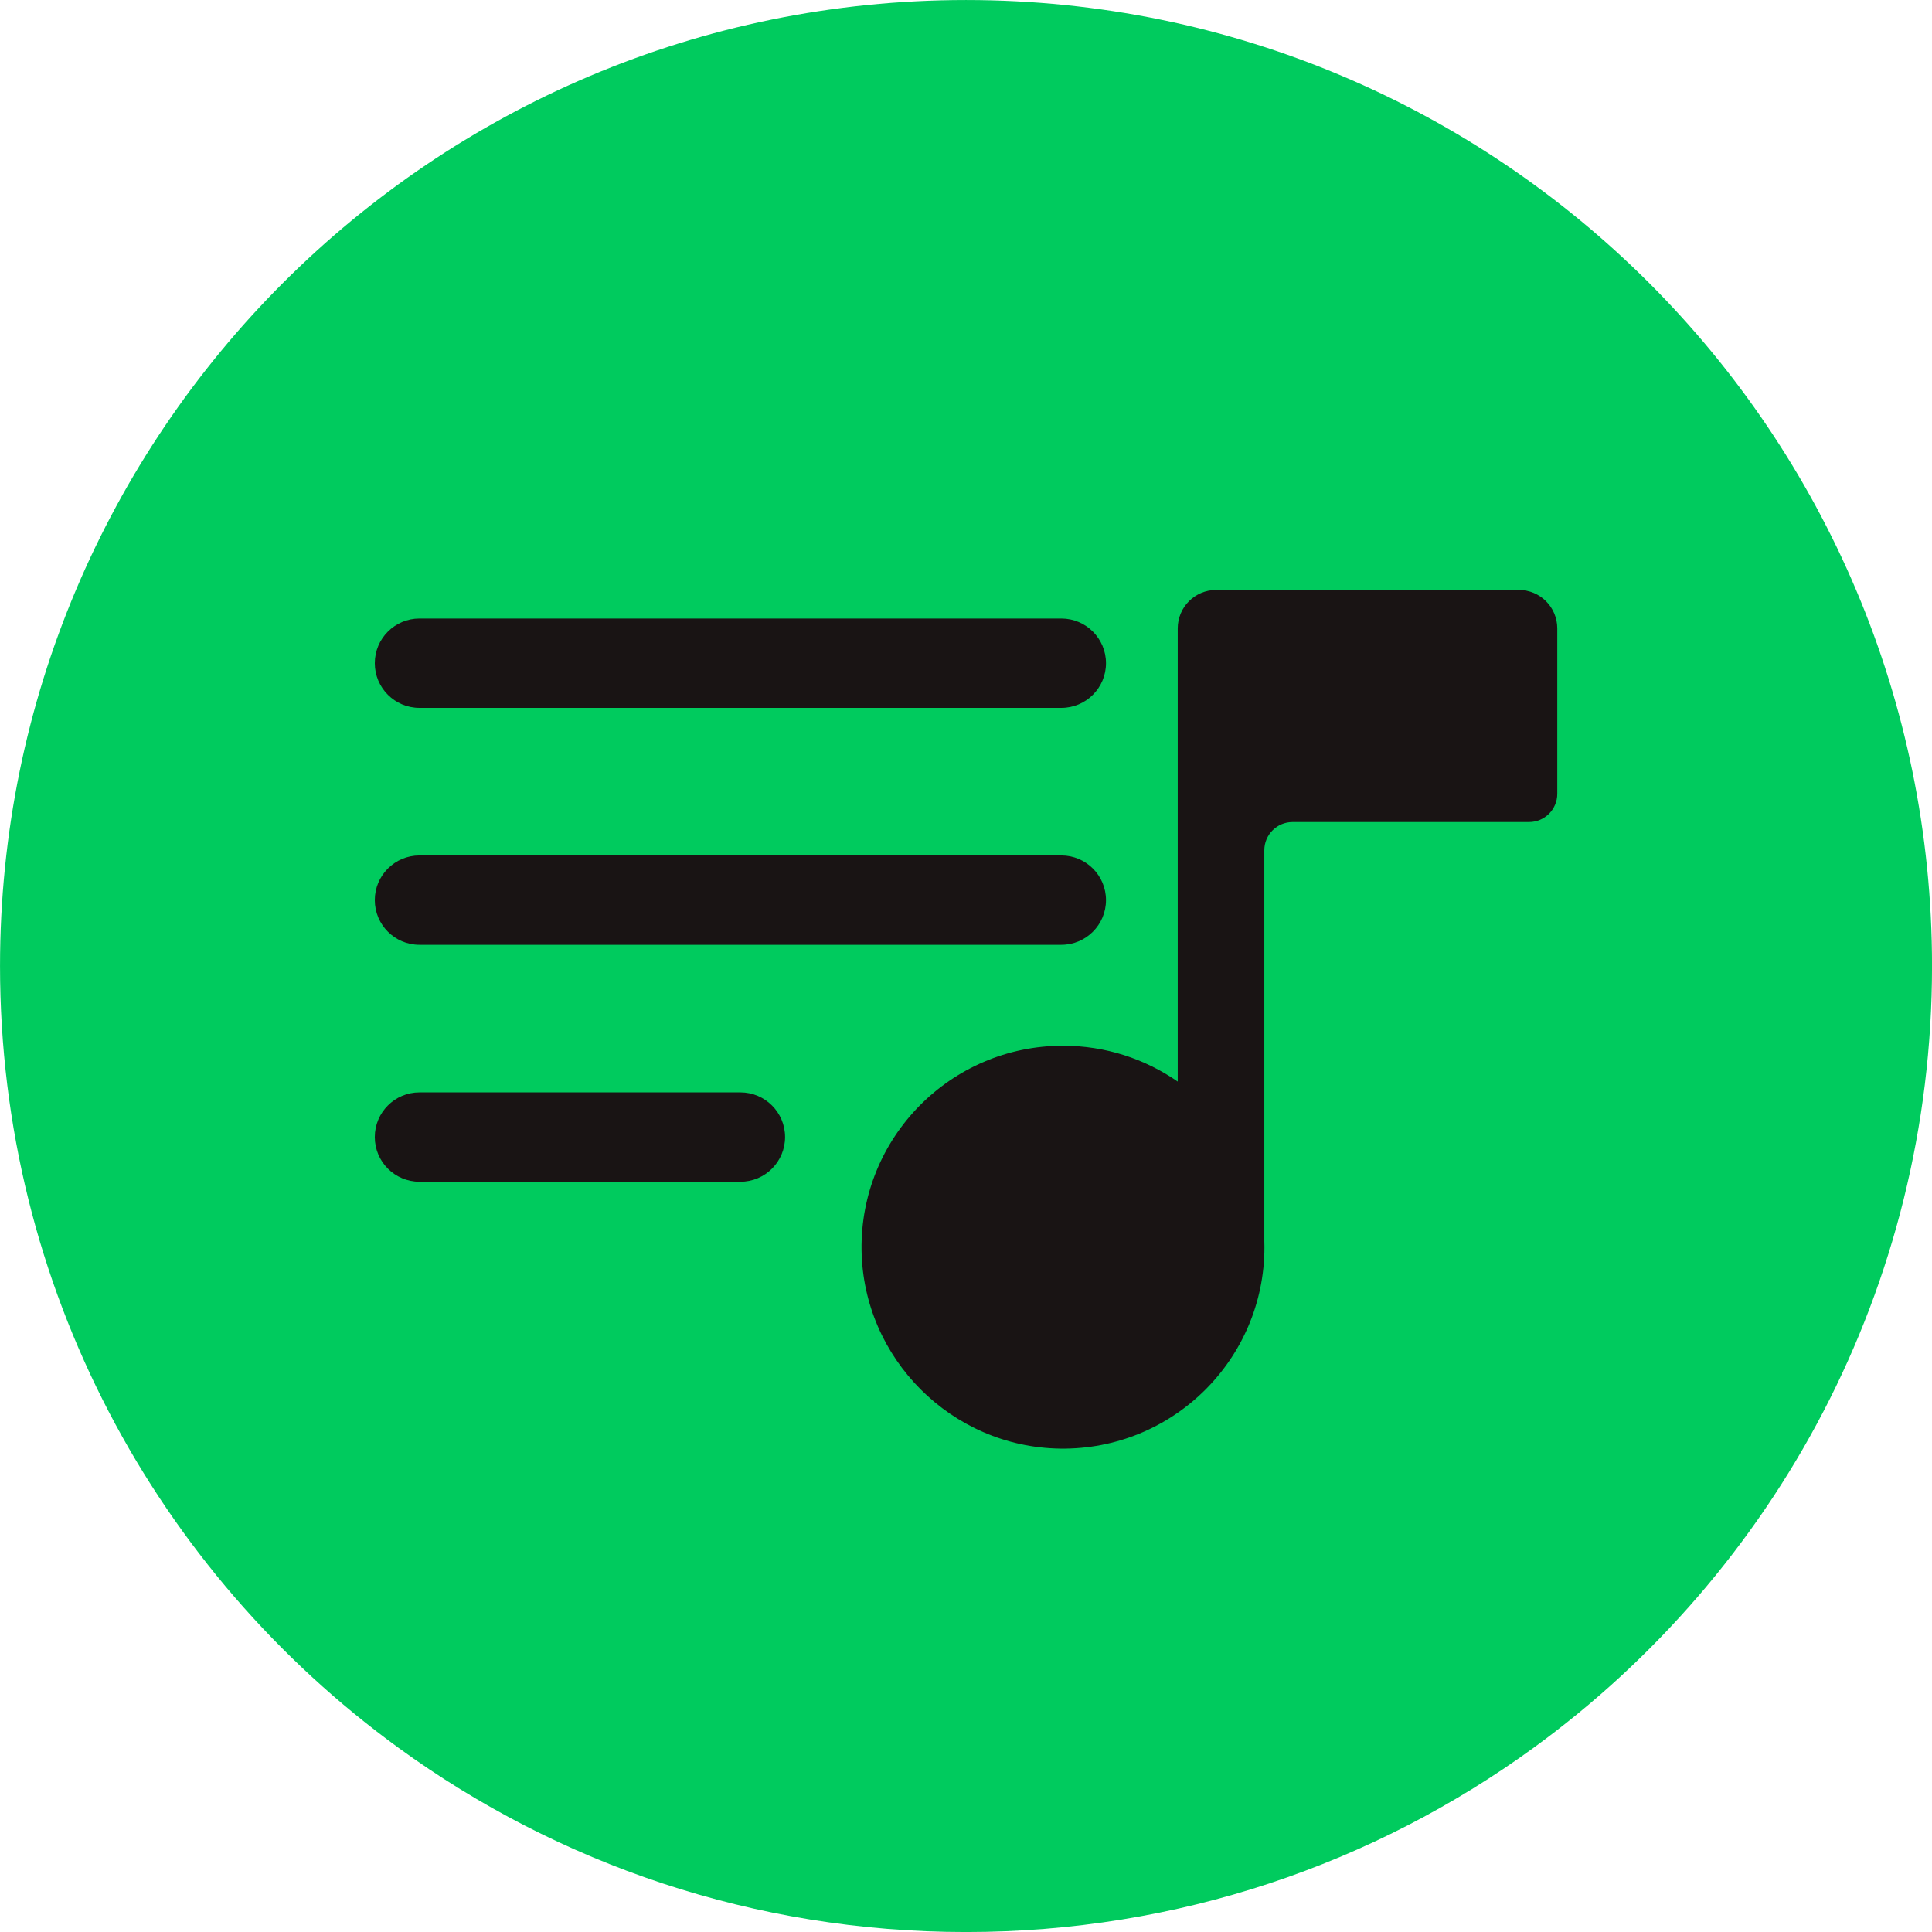 <?xml version="1.0" encoding="UTF-8"?>
<!DOCTYPE svg PUBLIC '-//W3C//DTD SVG 1.0//EN'
          'http://www.w3.org/TR/2001/REC-SVG-20010904/DTD/svg10.dtd'>
<svg data-name="13" height="1729.9" preserveAspectRatio="xMidYMid meet" version="1.0" viewBox="384.4 384.4 1729.9 1729.9" width="1729.9" xmlns="http://www.w3.org/2000/svg" xmlns:xlink="http://www.w3.org/1999/xlink" zoomAndPan="magnify"
><g id="change1_1"
  ><path d="M2114.33,1249.37c0,287.85-140.6,542.85-356.88,700.08-142.65,103.71-318.22,164.88-508.07,164.88s-365.43-61.17-508.08-164.88c-216.28-157.23-356.88-412.24-356.88-700.08,0-477.7,387.26-864.95,864.96-864.95s864.95,387.25,864.95,864.95Z" fill="#00cb5e"
  /></g
  ><g fill="#191414" id="change2_1"
  ><path d="M1541.74,1120.47c-13.96,0-25.28,11.32-25.28,25.28v349.76c.07,1.86,.1,3.74,.1,5.61,0,100.48-82.15,181.76-182.94,180.36-97.15-1.35-176.44-80.64-177.79-177.79-1.4-100.8,79.88-182.95,180.36-182.95,38.17,0,73.57,11.87,102.73,32.1v-405.78c0-19.01,15.41-34.42,34.42-34.42h271.01c19.01,0,34.42,15.41,34.42,34.42v148.12c0,13.96-11.32,25.28-25.28,25.28h-211.74Z"
    /><path d="M1334.71,1018.23H759.99c-22.09,0-40-17.91-40-40s17.91-40,40-40h574.71c22.09,0,40,17.91,40,40s-17.91,40-40,40Z"
    /><path d="M1334.71,1230.37H759.99c-22.09,0-40-17.91-40-40s17.91-40,40-40h574.71c22.09,0,40,17.91,40,40s-17.91,40-40,40Z"
    /><path d="M1047.35,1442.52h-287.36c-22.09,0-40-17.91-40-40s17.91-40,40-40h287.36c22.09,0,40,17.91,40,40s-17.91,40-40,40Z"
  /></g
></svg
>
